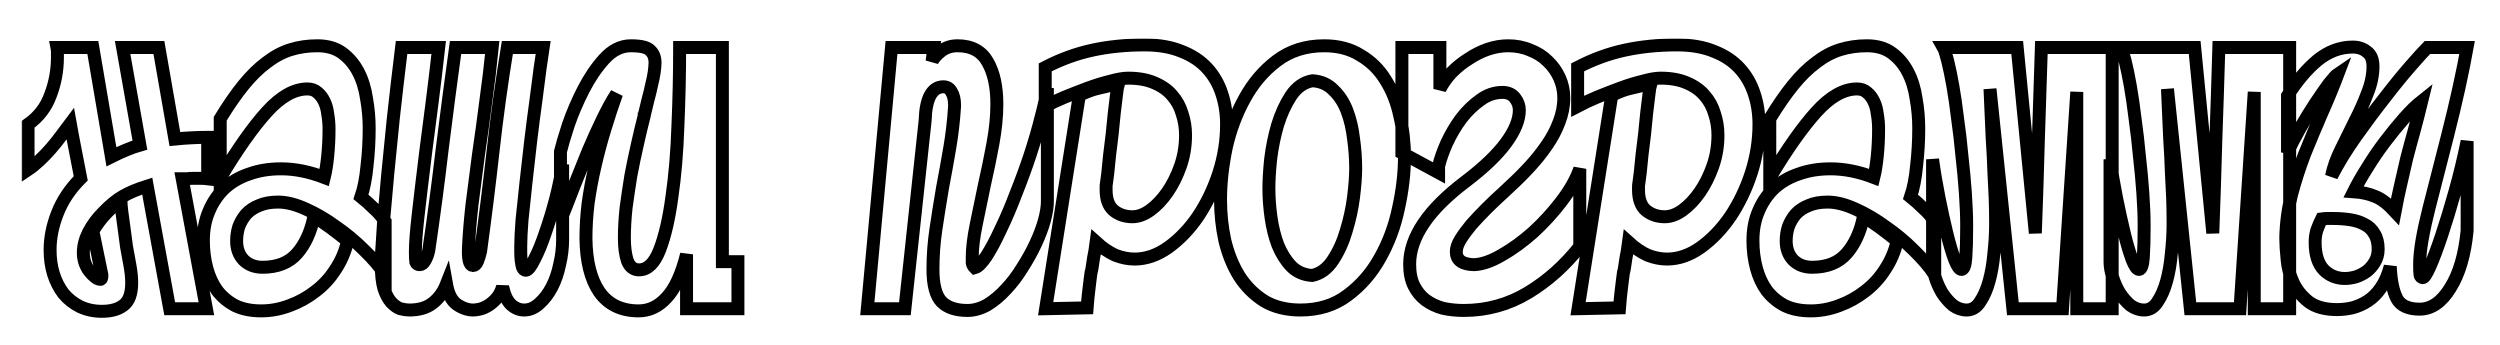 <?xml version="1.0" encoding="UTF-8"?> <svg xmlns="http://www.w3.org/2000/svg" width="1158" height="160" viewBox="0 0 1158 160" fill="none"> <mask id="path-1-outside-1_341_14" maskUnits="userSpaceOnUse" x="10" y="17.8" width="1137" height="130" fill="black"> <rect fill="white" x="10" y="17.8" width="1137" height="130"></rect> <path d="M45 129C45.533 129.266 46.067 129.4 46.6 129.4C47 129.4 47.2 128.733 47.2 127.4L43 107C45.133 103.533 47.267 100.733 49.4 98.6C51.533 96.333 53.733 94.4 56 92.8C56 93.867 56.133 95.533 56.4 97.8C56.667 99.933 57 102.4 57.4 105.2C57.8 108 58.2 111 58.6 114.2C59.133 117.266 59.667 120.2 60.2 123C60.467 124.466 60.667 125.866 60.8 127.2C60.933 128.533 61 129.8 61 131C61 136.066 59.733 139.533 57.2 141.4C54.8 143.266 51.467 144.2 47.2 144.2C43.467 144.2 40.067 143.466 37 142C34.067 140.533 31.533 138.533 29.4 136C27.4 133.333 25.867 130.333 24.8 127C23.733 123.533 23.2 119.8 23.2 115.8C23.2 110.2 24.333 104.533 26.6 98.8C28.867 92.933 32.467 87.533 37.4 82.6L34.6 68.2C34.2 66.333 33.867 64.6 33.6 63C33.333 61.267 33 59.333 32.6 57.2C31.4 58.8 30 60.666 28.4 62.8C26.933 64.8 25.333 66.8 23.6 68.8C21.867 70.8 20.067 72.666 18.2 74.4C16.333 76.133 14.6 77.533 13 78.6V57.6C17.933 54.133 21.4 49.6 23.4 44C25.533 38.4 26.6 32.6 26.6 26.6C26.6 25.8 26.6 25 26.6 24.2C26.6 23.4 26.533 22.666 26.4 22H43L51.6 72.6C54 71.4 56.333 70.333 58.6 69.4C60.867 68.466 62.933 67.733 64.8 67.2L56.8 22H73.6L81 64.4C83.667 64.133 86.4 63.933 89.2 63.8C92 63.666 94.333 63.6 96.2 63.6V82.8C95.133 82.666 94 82.6 92.8 82.6C91.6 82.6 90.533 82.6 89.6 82.6C88.4 82.6 87.4 82.666 86.6 82.8C85.8 82.8 85.067 82.8 84.4 82.8L95.6 143H78.6L68.2 86.2C63.533 87.666 59.733 89.266 56.8 91C54 92.6 51 95.067 47.8 98.4C45 101.2 42.733 104.266 41 107.6C39.4 110.8 38.6 113.933 38.6 117C38.6 118.066 38.667 118.933 38.8 119.6C39.067 121.333 39.733 123.066 40.8 124.8C42 126.533 43.4 127.933 45 129ZM121.003 144C116.336 144 112.336 143.2 109.003 141.6C105.67 139.866 102.87 137.533 100.603 134.6C98.47 131.666 96.87 128.2 95.803 124.2C94.737 120.2 94.203 115.933 94.203 111.4C94.203 106.333 95.07 101.8 96.803 97.8C98.537 93.666 100.936 90.133 104.003 87.2C107.203 84.266 111.003 82.067 115.403 80.6C119.803 79 124.736 78.2 130.203 78.2C136.603 78.2 143.27 79.533 150.203 82.2C150.87 79.533 151.403 76.2 151.803 72.2C152.203 68.2 152.403 64.067 152.403 59.8C152.403 57.4 152.203 55.066 151.803 52.8C151.536 50.533 151.003 48.6 150.203 47C149.403 45.267 148.336 43.867 147.003 42.8C145.803 41.733 144.27 41.2 142.403 41.2C136.27 41.2 130.003 44.733 123.603 51.8C117.203 58.867 110.003 69.067 102.003 82.4V55C105.736 48.867 109.336 43.666 112.803 39.4C116.27 35.133 119.803 31.666 123.403 29C127.003 26.2 130.736 24.2 134.603 23C138.47 21.8 142.603 21.2 147.003 21.2C151.67 21.2 155.536 22.333 158.603 24.6C161.67 26.866 164.136 29.8 166.003 33.4C167.87 37 169.136 41.133 169.803 45.8C170.603 50.333 171.003 54.867 171.003 59.4C171.003 65.266 170.67 71.067 170.003 76.8C169.47 82.533 168.536 87.333 167.203 91.2C169.203 92.8 171.136 94.533 173.003 96.4C175.003 98.133 176.803 100.2 178.403 102.6V127.2C175.87 123.466 172.603 119.666 168.603 115.8C164.603 111.8 160.27 108.2 155.603 105C151.07 101.666 146.403 98.933 141.603 96.8C136.936 94.666 132.67 93.6 128.803 93.6C125.336 93.6 122.403 94.133 120.003 95.2C117.603 96.133 115.603 97.466 114.003 99.2C112.536 100.933 111.403 102.866 110.603 105C109.936 107.133 109.603 109.333 109.603 111.6C109.603 115.2 110.67 118.133 112.803 120.4C115.07 122.666 118.003 123.8 121.603 123.8C128.536 123.8 133.87 121.666 137.603 117.4C141.336 113.133 143.936 107.466 145.403 100.4C147.936 101.866 150.47 103.533 153.003 105.4C155.536 107.266 158.203 109.333 161.003 111.6C159.936 116.4 158.07 120.8 155.403 124.8C152.87 128.8 149.736 132.2 146.003 135C142.403 137.8 138.403 140 134.003 141.6C129.736 143.2 125.403 144 121.003 144ZM228.006 22C227.206 30.133 226.206 38.467 225.006 47C223.94 55.4 222.806 63.666 221.606 71.8C220.54 79.933 219.54 87.666 218.606 95C217.806 102.2 217.273 108.666 217.006 114.4C216.74 120 217.406 122.866 219.006 123C219.94 123 220.673 122.333 221.206 121C221.74 119.666 222.206 118.133 222.606 116.4C224.74 100.8 226.673 85.266 228.406 69.8C230.14 54.2 232.34 38.267 235.006 22H251.606C251.34 23.866 250.873 27 250.206 31.4C249.673 35.8 249.006 40.933 248.206 46.8C247.406 52.533 246.606 58.733 245.806 65.4C245.006 72.067 244.273 78.533 243.606 84.8C242.94 90.933 242.34 96.6 241.806 101.8C241.406 107 241.206 111.066 241.206 114C241.206 114.666 241.206 115.666 241.206 117C241.206 118.2 241.273 119.4 241.406 120.6C241.54 121.8 241.74 122.866 242.006 123.8C242.406 124.733 242.94 125.2 243.606 125.2C244.673 125.066 246.006 123.333 247.606 120C249.34 116.666 251.006 112.6 252.606 107.8C254.34 102.866 255.94 97.6 257.406 92C258.873 86.266 259.94 81 260.606 76.2V111C260.606 114.866 260.14 118.733 259.206 122.6C258.406 126.466 257.206 129.933 255.606 133C254.006 136.066 252.073 138.6 249.806 140.6C247.673 142.6 245.34 143.6 242.806 143.6C240.54 143.6 238.473 142.733 236.606 141C234.873 139.266 233.606 136.533 232.806 132.8C232.14 135.066 231.14 136.933 229.806 138.4C228.606 139.733 227.34 140.8 226.006 141.6C224.673 142.4 223.406 142.933 222.206 143.2C221.006 143.466 220.006 143.6 219.206 143.6C216.673 143.6 214.14 142.733 211.606 141C209.206 139.266 207.606 136.133 206.806 131.6C205.34 135.333 203.206 138.266 200.406 140.4C197.74 142.533 194.14 143.6 189.606 143.6C188.406 143.6 187.006 143.4 185.406 143C183.94 142.466 182.54 141.466 181.206 140C179.873 138.533 178.74 136.4 177.806 133.6C177.006 130.8 176.606 127.066 176.606 122.4C176.606 121.466 176.606 120.466 176.606 119.4C176.606 118.2 176.673 117.133 176.806 116.2C177.073 111.8 177.406 106.666 177.806 100.8C178.34 94.933 178.94 88.2 179.606 80.6C180.406 72.867 181.273 64.2 182.206 54.6C183.273 44.867 184.54 34 186.006 22H203.206C202.14 31.466 201.073 40.333 200.006 48.6C198.94 56.733 198.006 63.933 197.206 70.2C195.606 83.133 194.406 93.2 193.606 100.4C192.806 107.6 192.406 112.933 192.406 116.4C192.406 118.933 192.473 120.6 192.606 121.4C192.873 122.2 193.473 122.6 194.406 122.6C195.34 122.6 196.14 122 196.806 120.8C197.606 119.466 198.206 117.866 198.606 116C200.873 100.666 202.94 85.067 204.806 69.2C206.806 53.2 208.873 37.467 211.006 22H228.006ZM318.009 143V117.8C315.743 127 312.676 133.666 308.809 137.8C305.076 141.933 300.743 144 295.809 144C287.809 144 281.743 141.066 277.609 135.2C273.609 129.333 271.543 121.066 271.409 110.4C271.409 105.2 271.743 99.8 272.409 94.2C273.209 88.466 274.276 82.733 275.609 77C276.943 71.133 278.476 65.4 280.209 59.8C281.943 54.066 283.743 48.6 285.609 43.4C283.609 46.467 281.476 50.333 279.209 55C276.943 59.666 274.676 64.666 272.409 70C270.276 75.333 268.076 80.8 265.809 86.4C263.676 92 261.609 97.266 259.609 102.2V70.2C260.276 67.4 261.476 63.333 263.209 58C265.076 52.533 267.409 47.066 270.209 41.6C273.009 36.133 276.209 31.4 279.809 27.4C283.543 23.267 287.676 21.2 292.209 21.2C296.876 21.2 299.876 21.933 301.209 23.4C302.676 24.733 303.409 26.6 303.409 29C303.409 30.2 303.276 31.733 303.009 33.6C302.743 35.333 302.343 37.267 301.809 39.4C301.409 41.4 300.876 43.6 300.209 46C299.676 48.267 299.143 50.467 298.609 52.6C298.609 52.867 298.543 53.066 298.409 53.2C298.409 53.2 298.409 53.333 298.409 53.6C297.343 57.733 296.276 62.2 295.209 67C294.143 71.666 293.143 76.466 292.209 81.4C291.409 86.333 290.676 91.266 290.009 96.2C289.476 101.133 289.209 105.8 289.209 110.2C289.209 114.466 289.676 118 290.609 120.8C291.676 123.6 293.476 125 296.009 125C300.009 125 303.209 121.866 305.609 115.6C308.009 109.333 309.876 101.266 311.209 91.4C312.676 81.4 313.609 70.333 314.009 58.2C314.543 45.933 314.809 33.867 314.809 22H334.609V121.2H341.809V143H318.009ZM450.345 119.2C450.345 120 450.345 120.866 450.345 121.8C450.479 122.6 450.879 123.333 451.545 124C453.012 123.6 454.812 121.8 456.945 118.6C459.079 115.266 461.279 111.133 463.545 106.2C465.945 101.266 468.279 95.8 470.545 89.8C472.945 83.8 475.145 77.8 477.145 71.8C479.145 65.666 480.812 59.933 482.145 54.6C483.612 49.133 484.612 44.533 485.145 40.8V93.4C485.145 95.8 484.679 98.733 483.745 102.2C482.812 105.533 481.479 109.066 479.745 112.8C478.012 116.533 475.945 120.266 473.545 124C471.279 127.733 468.745 131.066 465.945 134C463.279 136.933 460.412 139.333 457.345 141.2C454.279 142.933 451.212 143.8 448.145 143.8C442.812 143.8 438.812 142.466 436.145 139.8C433.479 137 432.145 132 432.145 124.8C432.145 118.4 432.612 112.133 433.545 106C434.479 99.733 435.479 93.466 436.545 87.2C437.745 80.933 438.879 74.666 439.945 68.4C441.012 62.133 441.745 55.8 442.145 49.4V48.6C442.145 46.066 441.679 44.066 440.745 42.6C439.945 41 438.679 40.2 436.945 40.2C434.279 40.2 432.212 41.6 430.745 44.4C429.412 47.066 428.679 50.8 428.545 55.6L419.145 143H401.745L412.945 22H432.545L431.745 28.4C432.412 26.933 433.745 25.4 435.745 23.8C437.879 22.067 440.479 21.2 443.545 21.2C450.079 21.2 454.745 23.733 457.545 28.8C460.345 33.733 461.745 40.2 461.745 48.2C461.745 53.8 461.145 59.867 459.945 66.4C458.745 72.933 457.412 79.4 455.945 85.8C454.612 92.2 453.345 98.333 452.145 104.2C450.945 110.066 450.345 115.066 450.345 119.2ZM484.348 143L499.948 44.2C503.015 42.6 506.082 41.467 509.148 40.8C512.215 40 515.148 39.4 517.948 39C517.682 39.933 517.415 41.6 517.148 44C516.882 46.4 516.548 49.133 516.148 52.2C515.882 55.267 515.548 58.6 515.148 62.2C514.748 65.666 514.348 68.933 513.948 72C513.682 75.067 513.415 77.733 513.148 80C512.882 82.266 512.682 83.8 512.548 84.6C512.415 85.266 512.348 85.867 512.348 86.4C512.348 86.933 512.348 87.466 512.348 88C512.348 92.266 513.482 95.4 515.748 97.4C518.148 99.4 521.082 100.4 524.548 100.4C527.215 100.4 529.948 99.4 532.748 97.4C535.682 95.266 538.348 92.466 540.748 89C543.148 85.533 545.148 81.533 546.748 77C548.348 72.466 549.148 67.666 549.148 62.6C549.148 59.133 548.615 55.8 547.548 52.6C546.615 49.4 545.082 46.6 542.948 44.2C540.948 41.8 538.215 39.867 534.748 38.4C531.415 36.933 527.348 36.2 522.548 36.2C520.415 36.2 517.682 36.666 514.348 37.6C511.015 38.4 507.548 39.467 503.948 40.8C500.348 42.133 496.748 43.533 493.148 45C489.682 46.467 486.682 47.867 484.148 49.2V31.2C491.348 27.466 498.682 24.8 506.148 23.2C513.615 21.6 521.615 20.8 530.148 20.8C536.815 20.8 542.548 21.8 547.348 23.8C552.148 25.666 556.082 28.267 559.148 31.6C562.215 34.933 564.482 38.867 565.948 43.4C567.415 47.8 568.148 52.533 568.148 57.6C568.148 65.2 566.948 72.733 564.548 80.2C562.148 87.533 558.948 94.2 554.948 100.2C550.948 106.066 546.348 110.866 541.148 114.6C536.082 118.2 530.882 120 525.548 120C522.615 120 519.615 119.4 516.548 118.2C513.615 116.866 510.682 114.866 507.748 112.2C507.348 115.266 506.948 117.666 506.548 119.4C506.282 121 506.082 122.333 505.948 123.4C505.815 124.466 505.615 125.466 505.348 126.4C505.215 127.2 505.082 128.2 504.948 129.4C504.815 130.6 504.615 132.266 504.348 134.4C504.082 136.4 503.815 139.133 503.548 142.6L484.348 143ZM613.352 21.2C619.885 21.2 625.485 22.666 630.152 25.6C634.952 28.4 638.818 32.2 641.752 37C644.818 41.8 647.018 47.333 648.352 53.6C649.818 59.733 650.552 66.067 650.552 72.6C650.552 80.2 649.618 88.2 647.752 96.6C646.018 104.866 643.152 112.533 639.152 119.6C635.285 126.533 630.285 132.266 624.152 136.8C618.152 141.333 610.885 143.6 602.352 143.6C595.818 143.6 590.218 142.2 585.552 139.4C580.885 136.466 577.018 132.6 573.952 127.8C571.018 123 568.818 117.533 567.352 111.4C566.018 105.266 565.352 99 565.352 92.6C565.352 85 566.218 77 567.952 68.6C569.818 60.2 572.685 52.533 576.552 45.6C580.418 38.533 585.352 32.733 591.352 28.2C597.485 23.533 604.818 21.2 613.352 21.2ZM627.952 78C627.952 73.466 627.618 68.867 626.952 64.2C626.418 59.533 625.418 55.267 623.952 51.4C622.485 47.533 620.418 44.333 617.752 41.8C615.218 39.133 611.952 37.666 607.952 37.4C603.952 38.066 600.618 40.4 597.952 44.4C595.418 48.267 593.352 52.8 591.752 58C590.285 63.066 589.218 68.333 588.552 73.8C588.018 79.133 587.752 83.6 587.752 87.2C587.752 91.6 588.085 96.133 588.752 100.8C589.418 105.466 590.485 109.733 591.952 113.6C593.552 117.466 595.618 120.733 598.152 123.4C600.685 125.933 603.885 127.333 607.752 127.6C611.618 126.8 614.818 124.466 617.352 120.6C620.018 116.6 622.085 112.066 623.552 107C625.152 101.8 626.285 96.6 626.952 91.4C627.618 86.067 627.952 81.6 627.952 78ZM703.755 51C703.755 49 703.088 47.133 701.755 45.4C700.421 43.666 698.488 42.8 695.955 42.8C692.221 42.8 688.755 44 685.555 46.4C682.355 48.666 679.421 51.533 676.755 55C674.221 58.467 672.021 62.2 670.155 66.2C668.421 70.067 667.155 73.666 666.355 77V80L649.355 70.8V22H666.955V41.2C668.421 38.4 670.288 35.8 672.555 33.4C674.955 31 677.555 28.933 680.355 27.2C683.155 25.333 686.088 23.866 689.155 22.8C692.355 21.733 695.488 21.2 698.555 21.2C702.288 21.2 705.688 21.866 708.755 23.2C711.955 24.4 714.688 26.133 716.955 28.4C719.221 30.533 721.021 33.066 722.355 36C723.688 38.933 724.355 42.066 724.355 45.4C724.355 49.133 723.621 52.867 722.155 56.6C720.821 60.2 718.955 63.733 716.555 67.2C714.288 70.533 711.688 73.8 708.755 77C705.821 80.2 702.755 83.266 699.555 86.2L696.155 89.4C693.621 91.666 691.088 94.067 688.555 96.6C686.021 99.133 683.688 101.6 681.555 104C679.555 106.4 677.888 108.666 676.555 110.8C675.221 112.933 674.555 114.866 674.555 116.6C674.555 120.466 677.288 122.466 682.755 122.6C686.488 122.466 690.755 121 695.555 118.2C700.488 115.4 705.355 111.866 710.155 107.6C714.955 103.2 719.288 98.466 723.155 93.4C727.155 88.2 730.021 83.133 731.755 78.2V114.2C724.821 123 716.821 130.133 707.755 135.6C698.688 141.066 688.755 143.8 677.955 143.8C674.621 143.8 671.421 143.466 668.355 142.8C665.421 142 662.755 140.733 660.355 139C658.088 137.266 656.288 135.066 654.955 132.4C653.621 129.733 652.955 126.4 652.955 122.4C652.955 109.866 661.621 97.067 678.955 84C687.355 77.6 693.555 71.666 697.555 66.2C701.688 60.6 703.755 55.533 703.755 51ZM730.958 143L746.558 44.2C749.624 42.6 752.691 41.467 755.758 40.8C758.824 40 761.758 39.4 764.558 39C764.291 39.933 764.024 41.6 763.758 44C763.491 46.4 763.158 49.133 762.758 52.2C762.491 55.267 762.158 58.6 761.758 62.2C761.358 65.666 760.958 68.933 760.558 72C760.291 75.067 760.024 77.733 759.758 80C759.491 82.266 759.291 83.8 759.158 84.6C759.025 85.266 758.958 85.867 758.958 86.4C758.958 86.933 758.958 87.466 758.958 88C758.958 92.266 760.091 95.4 762.358 97.4C764.758 99.4 767.691 100.4 771.158 100.4C773.825 100.4 776.558 99.4 779.358 97.4C782.291 95.266 784.958 92.466 787.358 89C789.758 85.533 791.758 81.533 793.358 77C794.958 72.466 795.758 67.666 795.758 62.6C795.758 59.133 795.225 55.8 794.158 52.6C793.225 49.4 791.691 46.6 789.558 44.2C787.558 41.8 784.824 39.867 781.358 38.4C778.024 36.933 773.958 36.2 769.158 36.2C767.025 36.2 764.291 36.666 760.958 37.6C757.624 38.4 754.158 39.467 750.558 40.8C746.958 42.133 743.358 43.533 739.758 45C736.291 46.467 733.291 47.867 730.758 49.2V31.2C737.958 27.466 745.291 24.8 752.758 23.2C760.224 21.6 768.224 20.8 776.758 20.8C783.424 20.8 789.158 21.8 793.958 23.8C798.758 25.666 802.691 28.267 805.758 31.6C808.824 34.933 811.091 38.867 812.558 43.4C814.024 47.8 814.758 52.533 814.758 57.6C814.758 65.2 813.558 72.733 811.158 80.2C808.758 87.533 805.558 94.2 801.558 100.2C797.558 106.066 792.958 110.866 787.758 114.6C782.691 118.2 777.491 120 772.158 120C769.225 120 766.225 119.4 763.158 118.2C760.225 116.866 757.291 114.866 754.358 112.2C753.958 115.266 753.558 117.666 753.158 119.4C752.891 121 752.691 122.333 752.558 123.4C752.424 124.466 752.224 125.466 751.958 126.4C751.824 127.2 751.691 128.2 751.558 129.4C751.424 130.6 751.224 132.266 750.958 134.4C750.691 136.4 750.425 139.133 750.158 142.6L730.958 143ZM838.761 144C834.094 144 830.094 143.2 826.761 141.6C823.428 139.866 820.628 137.533 818.361 134.6C816.228 131.666 814.628 128.2 813.561 124.2C812.494 120.2 811.961 115.933 811.961 111.4C811.961 106.333 812.828 101.8 814.561 97.8C816.294 93.666 818.694 90.133 821.761 87.2C824.961 84.266 828.761 82.067 833.161 80.6C837.561 79 842.494 78.2 847.961 78.2C854.361 78.2 861.028 79.533 867.961 82.2C868.628 79.533 869.161 76.2 869.561 72.2C869.961 68.2 870.161 64.067 870.161 59.8C870.161 57.4 869.961 55.066 869.561 52.8C869.294 50.533 868.761 48.6 867.961 47C867.161 45.267 866.094 43.867 864.761 42.8C863.561 41.733 862.028 41.2 860.161 41.2C854.028 41.2 847.761 44.733 841.361 51.8C834.961 58.867 827.761 69.067 819.761 82.4V55C823.494 48.867 827.094 43.666 830.561 39.4C834.028 35.133 837.561 31.666 841.161 29C844.761 26.2 848.494 24.2 852.361 23C856.228 21.8 860.361 21.2 864.761 21.2C869.428 21.2 873.294 22.333 876.361 24.6C879.428 26.866 881.894 29.8 883.761 33.4C885.628 37 886.894 41.133 887.561 45.8C888.361 50.333 888.761 54.867 888.761 59.4C888.761 65.266 888.428 71.067 887.761 76.8C887.228 82.533 886.294 87.333 884.961 91.2C886.961 92.8 888.894 94.533 890.761 96.4C892.761 98.133 894.561 100.2 896.161 102.6V127.2C893.628 123.466 890.361 119.666 886.361 115.8C882.361 111.8 878.028 108.2 873.361 105C868.828 101.666 864.161 98.933 859.361 96.8C854.694 94.666 850.428 93.6 846.561 93.6C843.094 93.6 840.161 94.133 837.761 95.2C835.361 96.133 833.361 97.466 831.761 99.2C830.294 100.933 829.161 102.866 828.361 105C827.694 107.133 827.361 109.333 827.361 111.6C827.361 115.2 828.428 118.133 830.561 120.4C832.828 122.666 835.761 123.8 839.361 123.8C846.294 123.8 851.628 121.666 855.361 117.4C859.094 113.133 861.694 107.466 863.161 100.4C865.694 101.866 868.228 103.533 870.761 105.4C873.294 107.266 875.961 109.333 878.761 111.6C877.694 116.4 875.828 120.8 873.161 124.8C870.628 128.8 867.494 132.2 863.761 135C860.161 137.8 856.161 140 851.761 141.6C847.494 143.2 843.161 144 838.761 144ZM961.964 143V42.6L955.364 143H932.364L921.764 41.2C922.164 50.267 922.497 57.8 922.764 63.8C923.164 69.8 923.431 75.067 923.564 79.6C923.831 84.133 924.031 88.2 924.164 91.8C924.297 95.4 924.364 99.333 924.364 103.6C924.364 108 924.097 112.6 923.564 117.4C923.164 122.066 922.431 126.333 921.364 130.2C920.297 134.066 918.897 137.266 917.164 139.8C915.564 142.333 913.497 143.6 910.964 143.6C908.697 143.6 906.564 142.866 904.564 141.4C902.697 139.8 901.031 137.866 899.564 135.6C898.231 133.333 897.164 130.933 896.364 128.4C895.564 125.733 895.164 123.4 895.164 121.4V73.8C895.964 79.666 896.964 85.6 898.164 91.6C899.364 97.6 900.564 103.066 901.764 108C902.964 112.933 904.164 117 905.364 120.2C906.564 123.266 907.631 124.8 908.564 124.8C909.631 124.8 910.297 123 910.564 119.4C910.831 115.666 910.964 110.8 910.964 104.8C910.964 100.133 910.764 95 910.364 89.4C909.964 83.666 909.431 77.933 908.764 72.2C908.231 66.333 907.564 60.6 906.764 55C906.097 49.4 905.364 44.333 904.564 39.8C903.764 35.267 902.964 31.4 902.164 28.2C901.364 25 900.697 22.933 900.164 22H934.364L942.764 108C943.297 94.133 943.764 79.8 944.164 65C944.697 50.066 945.164 35.733 945.564 22H978.364V143H961.964ZM1044.17 143V42.6L1037.57 143H1014.57L1003.97 41.2C1004.37 50.267 1004.7 57.8 1004.97 63.8C1005.37 69.8 1005.63 75.067 1005.77 79.6C1006.03 84.133 1006.23 88.2 1006.37 91.8C1006.5 95.4 1006.57 99.333 1006.57 103.6C1006.57 108 1006.3 112.6 1005.77 117.4C1005.37 122.066 1004.63 126.333 1003.57 130.2C1002.5 134.066 1001.1 137.266 999.367 139.8C997.767 142.333 995.701 143.6 993.167 143.6C990.901 143.6 988.767 142.866 986.767 141.4C984.901 139.8 983.234 137.866 981.767 135.6C980.434 133.333 979.367 130.933 978.567 128.4C977.767 125.733 977.367 123.4 977.367 121.4V73.8C978.167 79.666 979.167 85.6 980.367 91.6C981.567 97.6 982.767 103.066 983.967 108C985.167 112.933 986.367 117 987.567 120.2C988.767 123.266 989.834 124.8 990.767 124.8C991.834 124.8 992.501 123 992.767 119.4C993.034 115.666 993.167 110.8 993.167 104.8C993.167 100.133 992.967 95 992.567 89.4C992.167 83.666 991.634 77.933 990.967 72.2C990.434 66.333 989.767 60.6 988.967 55C988.3 49.4 987.567 44.333 986.767 39.8C985.967 35.267 985.167 31.4 984.367 28.2C983.567 25 982.901 22.933 982.367 22H1016.57L1024.97 108C1025.5 94.133 1025.97 79.8 1026.37 65C1026.9 50.066 1027.37 35.733 1027.77 22H1060.57V143H1044.17ZM1142.77 106.8C1141.7 118 1139.1 126.866 1134.97 133.4C1130.97 139.933 1126.24 143.2 1120.77 143.2C1115.44 143.2 1111.9 141.533 1110.17 138.2C1108.44 134.733 1107.44 129.8 1107.17 123.4C1106.1 127.4 1104.64 130.733 1102.77 133.4C1101.04 135.933 1099.04 137.933 1096.77 139.4C1094.5 140.866 1092.1 141.933 1089.57 142.6C1087.17 143.133 1084.84 143.4 1082.57 143.4C1076.97 143.4 1072.57 142.2 1069.37 139.8C1066.17 137.266 1063.77 134.266 1062.17 130.8C1060.57 127.333 1059.64 123.733 1059.37 120C1058.97 116.133 1058.77 112.866 1058.77 110.2C1058.9 103.533 1059.77 96.933 1061.37 90.4C1063.1 83.867 1065.17 77.466 1067.57 71.2C1070.1 64.933 1072.7 58.733 1075.37 52.6C1078.17 46.333 1080.7 40.2 1082.97 34.2C1082.17 34.733 1080.77 36.267 1078.77 38.8C1076.9 41.333 1074.77 44.4 1072.37 48C1070.1 51.467 1067.77 55.267 1065.37 59.4C1063.1 63.4 1061.17 67.133 1059.57 70.6V44.4C1063.84 37.6 1068.44 32.133 1073.37 28C1078.44 23.866 1083.9 21.8 1089.77 21.8C1092.44 21.8 1094.64 22.533 1096.37 24C1098.24 25.333 1099.17 27.6 1099.17 30.8C1099.17 34.8 1098.3 38.933 1096.57 43.2C1094.97 47.467 1093.04 51.8 1090.77 56.2C1088.64 60.6 1086.5 64.933 1084.37 69.2C1082.24 73.466 1080.77 77.6 1079.97 81.6C1082.9 75.867 1086.57 69.867 1090.97 63.6C1095.5 57.2 1099.97 51.2 1104.37 45.6C1108.77 39.867 1112.84 34.867 1116.57 30.6C1120.3 26.333 1122.9 23.466 1124.37 22H1142.77C1141.84 27.2 1140.57 33.467 1138.97 40.8C1137.37 48 1135.64 55.267 1133.77 62.6C1132.3 68.333 1130.84 74.067 1129.37 79.8C1127.9 85.533 1126.5 91 1125.17 96.2C1123.84 101.4 1122.77 106.266 1121.97 110.8C1121.17 115.333 1120.77 119.266 1120.77 122.6C1120.77 125 1120.84 126.6 1120.97 127.4C1121.1 128.066 1121.5 128.466 1122.17 128.6C1122.84 128.733 1123.97 127 1125.57 123.4C1127.17 119.8 1128.97 115 1130.97 109C1132.97 103 1135.04 96.2 1137.17 88.6C1139.3 81 1141.17 73.266 1142.77 65.4V106.8ZM1072.37 112.2C1072.37 117.933 1073.7 122.2 1076.37 125C1079.04 127.666 1082.3 129 1086.17 129C1087.77 129 1089.5 128.733 1091.37 128.2C1093.24 127.533 1094.9 126.666 1096.37 125.6C1097.84 124.4 1099.04 123 1099.97 121.4C1101.04 119.666 1101.57 117.666 1101.57 115.4C1101.57 112.466 1100.97 110.066 1099.77 108.2C1098.7 106.333 1097.24 104.933 1095.37 104C1093.5 102.933 1091.3 102.2 1088.77 101.8C1086.24 101.4 1083.5 101.2 1080.57 101.2C1079.77 101.2 1078.9 101.2 1077.97 101.2C1077.17 101.2 1076.3 101.266 1075.37 101.4C1074.57 103 1073.84 104.733 1073.17 106.6C1072.64 108.333 1072.37 110.2 1072.37 112.2ZM1090.17 88.8C1094.04 89.067 1097.37 89.8 1100.17 91C1102.97 92.067 1106.04 94.4 1109.37 98C1110.17 93.733 1111.04 89.6 1111.97 85.6C1112.9 81.466 1113.84 77.4 1114.77 73.4C1115.84 69.266 1116.97 65.067 1118.17 60.8C1119.37 56.4 1120.57 51.733 1121.77 46.8C1119.24 48.8 1116.5 51.467 1113.57 54.8C1110.64 58.133 1107.7 61.733 1104.77 65.6C1101.84 69.466 1099.1 73.466 1096.57 77.6C1094.04 81.6 1091.9 85.333 1090.17 88.8Z"></path> </mask> <path d="M45 129C45.533 129.266 46.067 129.4 46.6 129.4C47 129.4 47.2 128.733 47.2 127.4L43 107C45.133 103.533 47.267 100.733 49.4 98.6C51.533 96.333 53.733 94.4 56 92.8C56 93.867 56.133 95.533 56.4 97.8C56.667 99.933 57 102.4 57.4 105.2C57.8 108 58.2 111 58.6 114.2C59.133 117.266 59.667 120.2 60.2 123C60.467 124.466 60.667 125.866 60.8 127.2C60.933 128.533 61 129.8 61 131C61 136.066 59.733 139.533 57.2 141.4C54.8 143.266 51.467 144.2 47.2 144.2C43.467 144.2 40.067 143.466 37 142C34.067 140.533 31.533 138.533 29.4 136C27.4 133.333 25.867 130.333 24.8 127C23.733 123.533 23.2 119.8 23.2 115.8C23.2 110.2 24.333 104.533 26.6 98.8C28.867 92.933 32.467 87.533 37.4 82.6L34.6 68.2C34.2 66.333 33.867 64.6 33.6 63C33.333 61.267 33 59.333 32.6 57.2C31.4 58.8 30 60.666 28.4 62.8C26.933 64.8 25.333 66.8 23.6 68.8C21.867 70.8 20.067 72.666 18.2 74.4C16.333 76.133 14.6 77.533 13 78.6V57.6C17.933 54.133 21.4 49.6 23.4 44C25.533 38.4 26.6 32.6 26.6 26.6C26.6 25.8 26.6 25 26.6 24.2C26.6 23.4 26.533 22.666 26.4 22H43L51.6 72.6C54 71.4 56.333 70.333 58.6 69.4C60.867 68.466 62.933 67.733 64.8 67.2L56.8 22H73.6L81 64.4C83.667 64.133 86.4 63.933 89.2 63.8C92 63.666 94.333 63.6 96.2 63.6V82.8C95.133 82.666 94 82.6 92.8 82.6C91.6 82.6 90.533 82.6 89.6 82.6C88.4 82.6 87.4 82.666 86.6 82.8C85.8 82.8 85.067 82.8 84.4 82.8L95.6 143H78.6L68.2 86.2C63.533 87.666 59.733 89.266 56.8 91C54 92.6 51 95.067 47.8 98.4C45 101.2 42.733 104.266 41 107.6C39.4 110.8 38.6 113.933 38.6 117C38.6 118.066 38.667 118.933 38.8 119.6C39.067 121.333 39.733 123.066 40.8 124.8C42 126.533 43.4 127.933 45 129ZM121.003 144C116.336 144 112.336 143.2 109.003 141.6C105.67 139.866 102.87 137.533 100.603 134.6C98.47 131.666 96.87 128.2 95.803 124.2C94.737 120.2 94.203 115.933 94.203 111.4C94.203 106.333 95.07 101.8 96.803 97.8C98.537 93.666 100.936 90.133 104.003 87.2C107.203 84.266 111.003 82.067 115.403 80.6C119.803 79 124.736 78.2 130.203 78.2C136.603 78.2 143.27 79.533 150.203 82.2C150.87 79.533 151.403 76.2 151.803 72.2C152.203 68.2 152.403 64.067 152.403 59.8C152.403 57.4 152.203 55.066 151.803 52.8C151.536 50.533 151.003 48.6 150.203 47C149.403 45.267 148.336 43.867 147.003 42.8C145.803 41.733 144.27 41.2 142.403 41.2C136.27 41.2 130.003 44.733 123.603 51.8C117.203 58.867 110.003 69.067 102.003 82.4V55C105.736 48.867 109.336 43.666 112.803 39.4C116.27 35.133 119.803 31.666 123.403 29C127.003 26.2 130.736 24.2 134.603 23C138.47 21.8 142.603 21.2 147.003 21.2C151.67 21.2 155.536 22.333 158.603 24.6C161.67 26.866 164.136 29.8 166.003 33.4C167.87 37 169.136 41.133 169.803 45.8C170.603 50.333 171.003 54.867 171.003 59.4C171.003 65.266 170.67 71.067 170.003 76.8C169.47 82.533 168.536 87.333 167.203 91.2C169.203 92.8 171.136 94.533 173.003 96.4C175.003 98.133 176.803 100.2 178.403 102.6V127.2C175.87 123.466 172.603 119.666 168.603 115.8C164.603 111.8 160.27 108.2 155.603 105C151.07 101.666 146.403 98.933 141.603 96.8C136.936 94.666 132.67 93.6 128.803 93.6C125.336 93.6 122.403 94.133 120.003 95.2C117.603 96.133 115.603 97.466 114.003 99.2C112.536 100.933 111.403 102.866 110.603 105C109.936 107.133 109.603 109.333 109.603 111.6C109.603 115.2 110.67 118.133 112.803 120.4C115.07 122.666 118.003 123.8 121.603 123.8C128.536 123.8 133.87 121.666 137.603 117.4C141.336 113.133 143.936 107.466 145.403 100.4C147.936 101.866 150.47 103.533 153.003 105.4C155.536 107.266 158.203 109.333 161.003 111.6C159.936 116.4 158.07 120.8 155.403 124.8C152.87 128.8 149.736 132.2 146.003 135C142.403 137.8 138.403 140 134.003 141.6C129.736 143.2 125.403 144 121.003 144ZM228.006 22C227.206 30.133 226.206 38.467 225.006 47C223.94 55.4 222.806 63.666 221.606 71.8C220.54 79.933 219.54 87.666 218.606 95C217.806 102.2 217.273 108.666 217.006 114.4C216.74 120 217.406 122.866 219.006 123C219.94 123 220.673 122.333 221.206 121C221.74 119.666 222.206 118.133 222.606 116.4C224.74 100.8 226.673 85.266 228.406 69.8C230.14 54.2 232.34 38.267 235.006 22H251.606C251.34 23.866 250.873 27 250.206 31.4C249.673 35.8 249.006 40.933 248.206 46.8C247.406 52.533 246.606 58.733 245.806 65.4C245.006 72.067 244.273 78.533 243.606 84.8C242.94 90.933 242.34 96.6 241.806 101.8C241.406 107 241.206 111.066 241.206 114C241.206 114.666 241.206 115.666 241.206 117C241.206 118.2 241.273 119.4 241.406 120.6C241.54 121.8 241.74 122.866 242.006 123.8C242.406 124.733 242.94 125.2 243.606 125.2C244.673 125.066 246.006 123.333 247.606 120C249.34 116.666 251.006 112.6 252.606 107.8C254.34 102.866 255.94 97.6 257.406 92C258.873 86.266 259.94 81 260.606 76.2V111C260.606 114.866 260.14 118.733 259.206 122.6C258.406 126.466 257.206 129.933 255.606 133C254.006 136.066 252.073 138.6 249.806 140.6C247.673 142.6 245.34 143.6 242.806 143.6C240.54 143.6 238.473 142.733 236.606 141C234.873 139.266 233.606 136.533 232.806 132.8C232.14 135.066 231.14 136.933 229.806 138.4C228.606 139.733 227.34 140.8 226.006 141.6C224.673 142.4 223.406 142.933 222.206 143.2C221.006 143.466 220.006 143.6 219.206 143.6C216.673 143.6 214.14 142.733 211.606 141C209.206 139.266 207.606 136.133 206.806 131.6C205.34 135.333 203.206 138.266 200.406 140.4C197.74 142.533 194.14 143.6 189.606 143.6C188.406 143.6 187.006 143.4 185.406 143C183.94 142.466 182.54 141.466 181.206 140C179.873 138.533 178.74 136.4 177.806 133.6C177.006 130.8 176.606 127.066 176.606 122.4C176.606 121.466 176.606 120.466 176.606 119.4C176.606 118.2 176.673 117.133 176.806 116.2C177.073 111.8 177.406 106.666 177.806 100.8C178.34 94.933 178.94 88.2 179.606 80.6C180.406 72.867 181.273 64.2 182.206 54.6C183.273 44.867 184.54 34 186.006 22H203.206C202.14 31.466 201.073 40.333 200.006 48.6C198.94 56.733 198.006 63.933 197.206 70.2C195.606 83.133 194.406 93.2 193.606 100.4C192.806 107.6 192.406 112.933 192.406 116.4C192.406 118.933 192.473 120.6 192.606 121.4C192.873 122.2 193.473 122.6 194.406 122.6C195.34 122.6 196.14 122 196.806 120.8C197.606 119.466 198.206 117.866 198.606 116C200.873 100.666 202.94 85.067 204.806 69.2C206.806 53.2 208.873 37.467 211.006 22H228.006ZM318.009 143V117.8C315.743 127 312.676 133.666 308.809 137.8C305.076 141.933 300.743 144 295.809 144C287.809 144 281.743 141.066 277.609 135.2C273.609 129.333 271.543 121.066 271.409 110.4C271.409 105.2 271.743 99.8 272.409 94.2C273.209 88.466 274.276 82.733 275.609 77C276.943 71.133 278.476 65.4 280.209 59.8C281.943 54.066 283.743 48.6 285.609 43.4C283.609 46.467 281.476 50.333 279.209 55C276.943 59.666 274.676 64.666 272.409 70C270.276 75.333 268.076 80.8 265.809 86.4C263.676 92 261.609 97.266 259.609 102.2V70.2C260.276 67.4 261.476 63.333 263.209 58C265.076 52.533 267.409 47.066 270.209 41.6C273.009 36.133 276.209 31.4 279.809 27.4C283.543 23.267 287.676 21.2 292.209 21.2C296.876 21.2 299.876 21.933 301.209 23.4C302.676 24.733 303.409 26.6 303.409 29C303.409 30.2 303.276 31.733 303.009 33.6C302.743 35.333 302.343 37.267 301.809 39.4C301.409 41.4 300.876 43.6 300.209 46C299.676 48.267 299.143 50.467 298.609 52.6C298.609 52.867 298.543 53.066 298.409 53.2C298.409 53.2 298.409 53.333 298.409 53.6C297.343 57.733 296.276 62.2 295.209 67C294.143 71.666 293.143 76.466 292.209 81.4C291.409 86.333 290.676 91.266 290.009 96.2C289.476 101.133 289.209 105.8 289.209 110.2C289.209 114.466 289.676 118 290.609 120.8C291.676 123.6 293.476 125 296.009 125C300.009 125 303.209 121.866 305.609 115.6C308.009 109.333 309.876 101.266 311.209 91.4C312.676 81.4 313.609 70.333 314.009 58.2C314.543 45.933 314.809 33.867 314.809 22H334.609V121.2H341.809V143H318.009ZM450.345 119.2C450.345 120 450.345 120.866 450.345 121.8C450.479 122.6 450.879 123.333 451.545 124C453.012 123.6 454.812 121.8 456.945 118.6C459.079 115.266 461.279 111.133 463.545 106.2C465.945 101.266 468.279 95.8 470.545 89.8C472.945 83.8 475.145 77.8 477.145 71.8C479.145 65.666 480.812 59.933 482.145 54.6C483.612 49.133 484.612 44.533 485.145 40.8V93.4C485.145 95.8 484.679 98.733 483.745 102.2C482.812 105.533 481.479 109.066 479.745 112.8C478.012 116.533 475.945 120.266 473.545 124C471.279 127.733 468.745 131.066 465.945 134C463.279 136.933 460.412 139.333 457.345 141.2C454.279 142.933 451.212 143.8 448.145 143.8C442.812 143.8 438.812 142.466 436.145 139.8C433.479 137 432.145 132 432.145 124.8C432.145 118.4 432.612 112.133 433.545 106C434.479 99.733 435.479 93.466 436.545 87.2C437.745 80.933 438.879 74.666 439.945 68.4C441.012 62.133 441.745 55.8 442.145 49.4V48.6C442.145 46.066 441.679 44.066 440.745 42.6C439.945 41 438.679 40.2 436.945 40.2C434.279 40.2 432.212 41.6 430.745 44.4C429.412 47.066 428.679 50.8 428.545 55.6L419.145 143H401.745L412.945 22H432.545L431.745 28.4C432.412 26.933 433.745 25.4 435.745 23.8C437.879 22.067 440.479 21.2 443.545 21.2C450.079 21.2 454.745 23.733 457.545 28.8C460.345 33.733 461.745 40.2 461.745 48.2C461.745 53.8 461.145 59.867 459.945 66.4C458.745 72.933 457.412 79.4 455.945 85.8C454.612 92.2 453.345 98.333 452.145 104.2C450.945 110.066 450.345 115.066 450.345 119.2ZM484.348 143L499.948 44.2C503.015 42.6 506.082 41.467 509.148 40.8C512.215 40 515.148 39.4 517.948 39C517.682 39.933 517.415 41.6 517.148 44C516.882 46.4 516.548 49.133 516.148 52.2C515.882 55.267 515.548 58.6 515.148 62.2C514.748 65.666 514.348 68.933 513.948 72C513.682 75.067 513.415 77.733 513.148 80C512.882 82.266 512.682 83.8 512.548 84.6C512.415 85.266 512.348 85.867 512.348 86.4C512.348 86.933 512.348 87.466 512.348 88C512.348 92.266 513.482 95.4 515.748 97.4C518.148 99.4 521.082 100.4 524.548 100.4C527.215 100.4 529.948 99.4 532.748 97.4C535.682 95.266 538.348 92.466 540.748 89C543.148 85.533 545.148 81.533 546.748 77C548.348 72.466 549.148 67.666 549.148 62.6C549.148 59.133 548.615 55.8 547.548 52.6C546.615 49.4 545.082 46.6 542.948 44.2C540.948 41.8 538.215 39.867 534.748 38.4C531.415 36.933 527.348 36.2 522.548 36.2C520.415 36.2 517.682 36.666 514.348 37.6C511.015 38.4 507.548 39.467 503.948 40.8C500.348 42.133 496.748 43.533 493.148 45C489.682 46.467 486.682 47.867 484.148 49.2V31.2C491.348 27.466 498.682 24.8 506.148 23.2C513.615 21.6 521.615 20.8 530.148 20.8C536.815 20.8 542.548 21.8 547.348 23.8C552.148 25.666 556.082 28.267 559.148 31.6C562.215 34.933 564.482 38.867 565.948 43.4C567.415 47.8 568.148 52.533 568.148 57.6C568.148 65.2 566.948 72.733 564.548 80.2C562.148 87.533 558.948 94.2 554.948 100.2C550.948 106.066 546.348 110.866 541.148 114.6C536.082 118.2 530.882 120 525.548 120C522.615 120 519.615 119.4 516.548 118.2C513.615 116.866 510.682 114.866 507.748 112.2C507.348 115.266 506.948 117.666 506.548 119.4C506.282 121 506.082 122.333 505.948 123.4C505.815 124.466 505.615 125.466 505.348 126.4C505.215 127.2 505.082 128.2 504.948 129.4C504.815 130.6 504.615 132.266 504.348 134.4C504.082 136.4 503.815 139.133 503.548 142.6L484.348 143ZM613.352 21.2C619.885 21.2 625.485 22.666 630.152 25.6C634.952 28.4 638.818 32.2 641.752 37C644.818 41.8 647.018 47.333 648.352 53.6C649.818 59.733 650.552 66.067 650.552 72.6C650.552 80.2 649.618 88.2 647.752 96.6C646.018 104.866 643.152 112.533 639.152 119.6C635.285 126.533 630.285 132.266 624.152 136.8C618.152 141.333 610.885 143.6 602.352 143.6C595.818 143.6 590.218 142.2 585.552 139.4C580.885 136.466 577.018 132.6 573.952 127.8C571.018 123 568.818 117.533 567.352 111.4C566.018 105.266 565.352 99 565.352 92.6C565.352 85 566.218 77 567.952 68.6C569.818 60.2 572.685 52.533 576.552 45.6C580.418 38.533 585.352 32.733 591.352 28.2C597.485 23.533 604.818 21.2 613.352 21.2ZM627.952 78C627.952 73.466 627.618 68.867 626.952 64.2C626.418 59.533 625.418 55.267 623.952 51.4C622.485 47.533 620.418 44.333 617.752 41.8C615.218 39.133 611.952 37.666 607.952 37.4C603.952 38.066 600.618 40.4 597.952 44.4C595.418 48.267 593.352 52.8 591.752 58C590.285 63.066 589.218 68.333 588.552 73.8C588.018 79.133 587.752 83.6 587.752 87.2C587.752 91.6 588.085 96.133 588.752 100.8C589.418 105.466 590.485 109.733 591.952 113.6C593.552 117.466 595.618 120.733 598.152 123.4C600.685 125.933 603.885 127.333 607.752 127.6C611.618 126.8 614.818 124.466 617.352 120.6C620.018 116.6 622.085 112.066 623.552 107C625.152 101.8 626.285 96.6 626.952 91.4C627.618 86.067 627.952 81.6 627.952 78ZM703.755 51C703.755 49 703.088 47.133 701.755 45.4C700.421 43.666 698.488 42.8 695.955 42.8C692.221 42.8 688.755 44 685.555 46.4C682.355 48.666 679.421 51.533 676.755 55C674.221 58.467 672.021 62.2 670.155 66.2C668.421 70.067 667.155 73.666 666.355 77V80L649.355 70.8V22H666.955V41.2C668.421 38.4 670.288 35.8 672.555 33.4C674.955 31 677.555 28.933 680.355 27.2C683.155 25.333 686.088 23.866 689.155 22.8C692.355 21.733 695.488 21.2 698.555 21.2C702.288 21.2 705.688 21.866 708.755 23.2C711.955 24.4 714.688 26.133 716.955 28.4C719.221 30.533 721.021 33.066 722.355 36C723.688 38.933 724.355 42.066 724.355 45.4C724.355 49.133 723.621 52.867 722.155 56.6C720.821 60.2 718.955 63.733 716.555 67.2C714.288 70.533 711.688 73.8 708.755 77C705.821 80.2 702.755 83.266 699.555 86.2L696.155 89.4C693.621 91.666 691.088 94.067 688.555 96.6C686.021 99.133 683.688 101.6 681.555 104C679.555 106.4 677.888 108.666 676.555 110.8C675.221 112.933 674.555 114.866 674.555 116.6C674.555 120.466 677.288 122.466 682.755 122.6C686.488 122.466 690.755 121 695.555 118.2C700.488 115.4 705.355 111.866 710.155 107.6C714.955 103.2 719.288 98.466 723.155 93.4C727.155 88.2 730.021 83.133 731.755 78.2V114.2C724.821 123 716.821 130.133 707.755 135.6C698.688 141.066 688.755 143.8 677.955 143.8C674.621 143.8 671.421 143.466 668.355 142.8C665.421 142 662.755 140.733 660.355 139C658.088 137.266 656.288 135.066 654.955 132.4C653.621 129.733 652.955 126.4 652.955 122.4C652.955 109.866 661.621 97.067 678.955 84C687.355 77.6 693.555 71.666 697.555 66.2C701.688 60.6 703.755 55.533 703.755 51ZM730.958 143L746.558 44.2C749.624 42.6 752.691 41.467 755.758 40.8C758.824 40 761.758 39.4 764.558 39C764.291 39.933 764.024 41.6 763.758 44C763.491 46.4 763.158 49.133 762.758 52.2C762.491 55.267 762.158 58.6 761.758 62.2C761.358 65.666 760.958 68.933 760.558 72C760.291 75.067 760.024 77.733 759.758 80C759.491 82.266 759.291 83.8 759.158 84.6C759.025 85.266 758.958 85.867 758.958 86.4C758.958 86.933 758.958 87.466 758.958 88C758.958 92.266 760.091 95.4 762.358 97.4C764.758 99.4 767.691 100.4 771.158 100.4C773.825 100.4 776.558 99.4 779.358 97.4C782.291 95.266 784.958 92.466 787.358 89C789.758 85.533 791.758 81.533 793.358 77C794.958 72.466 795.758 67.666 795.758 62.6C795.758 59.133 795.225 55.8 794.158 52.6C793.225 49.4 791.691 46.6 789.558 44.2C787.558 41.8 784.824 39.867 781.358 38.4C778.024 36.933 773.958 36.2 769.158 36.2C767.025 36.2 764.291 36.666 760.958 37.6C757.624 38.4 754.158 39.467 750.558 40.8C746.958 42.133 743.358 43.533 739.758 45C736.291 46.467 733.291 47.867 730.758 49.2V31.2C737.958 27.466 745.291 24.8 752.758 23.2C760.224 21.6 768.224 20.8 776.758 20.8C783.424 20.8 789.158 21.8 793.958 23.8C798.758 25.666 802.691 28.267 805.758 31.6C808.824 34.933 811.091 38.867 812.558 43.4C814.024 47.8 814.758 52.533 814.758 57.6C814.758 65.2 813.558 72.733 811.158 80.2C808.758 87.533 805.558 94.2 801.558 100.2C797.558 106.066 792.958 110.866 787.758 114.6C782.691 118.2 777.491 120 772.158 120C769.225 120 766.225 119.4 763.158 118.2C760.225 116.866 757.291 114.866 754.358 112.2C753.958 115.266 753.558 117.666 753.158 119.4C752.891 121 752.691 122.333 752.558 123.4C752.424 124.466 752.224 125.466 751.958 126.4C751.824 127.2 751.691 128.2 751.558 129.4C751.424 130.6 751.224 132.266 750.958 134.4C750.691 136.4 750.425 139.133 750.158 142.6L730.958 143ZM838.761 144C834.094 144 830.094 143.2 826.761 141.6C823.428 139.866 820.628 137.533 818.361 134.6C816.228 131.666 814.628 128.2 813.561 124.2C812.494 120.2 811.961 115.933 811.961 111.4C811.961 106.333 812.828 101.8 814.561 97.8C816.294 93.666 818.694 90.133 821.761 87.2C824.961 84.266 828.761 82.067 833.161 80.6C837.561 79 842.494 78.2 847.961 78.2C854.361 78.2 861.028 79.533 867.961 82.2C868.628 79.533 869.161 76.2 869.561 72.2C869.961 68.2 870.161 64.067 870.161 59.8C870.161 57.4 869.961 55.066 869.561 52.8C869.294 50.533 868.761 48.6 867.961 47C867.161 45.267 866.094 43.867 864.761 42.8C863.561 41.733 862.028 41.2 860.161 41.2C854.028 41.2 847.761 44.733 841.361 51.8C834.961 58.867 827.761 69.067 819.761 82.4V55C823.494 48.867 827.094 43.666 830.561 39.4C834.028 35.133 837.561 31.666 841.161 29C844.761 26.2 848.494 24.2 852.361 23C856.228 21.8 860.361 21.2 864.761 21.2C869.428 21.2 873.294 22.333 876.361 24.6C879.428 26.866 881.894 29.8 883.761 33.4C885.628 37 886.894 41.133 887.561 45.8C888.361 50.333 888.761 54.867 888.761 59.4C888.761 65.266 888.428 71.067 887.761 76.8C887.228 82.533 886.294 87.333 884.961 91.2C886.961 92.8 888.894 94.533 890.761 96.4C892.761 98.133 894.561 100.2 896.161 102.6V127.2C893.628 123.466 890.361 119.666 886.361 115.8C882.361 111.8 878.028 108.2 873.361 105C868.828 101.666 864.161 98.933 859.361 96.8C854.694 94.666 850.428 93.6 846.561 93.6C843.094 93.6 840.161 94.133 837.761 95.2C835.361 96.133 833.361 97.466 831.761 99.2C830.294 100.933 829.161 102.866 828.361 105C827.694 107.133 827.361 109.333 827.361 111.6C827.361 115.2 828.428 118.133 830.561 120.4C832.828 122.666 835.761 123.8 839.361 123.8C846.294 123.8 851.628 121.666 855.361 117.4C859.094 113.133 861.694 107.466 863.161 100.4C865.694 101.866 868.228 103.533 870.761 105.4C873.294 107.266 875.961 109.333 878.761 111.6C877.694 116.4 875.828 120.8 873.161 124.8C870.628 128.8 867.494 132.2 863.761 135C860.161 137.8 856.161 140 851.761 141.6C847.494 143.2 843.161 144 838.761 144ZM961.964 143V42.6L955.364 143H932.364L921.764 41.2C922.164 50.267 922.497 57.8 922.764 63.8C923.164 69.8 923.431 75.067 923.564 79.6C923.831 84.133 924.031 88.2 924.164 91.8C924.297 95.4 924.364 99.333 924.364 103.6C924.364 108 924.097 112.6 923.564 117.4C923.164 122.066 922.431 126.333 921.364 130.2C920.297 134.066 918.897 137.266 917.164 139.8C915.564 142.333 913.497 143.6 910.964 143.6C908.697 143.6 906.564 142.866 904.564 141.4C902.697 139.8 901.031 137.866 899.564 135.6C898.231 133.333 897.164 130.933 896.364 128.4C895.564 125.733 895.164 123.4 895.164 121.4V73.8C895.964 79.666 896.964 85.6 898.164 91.6C899.364 97.6 900.564 103.066 901.764 108C902.964 112.933 904.164 117 905.364 120.2C906.564 123.266 907.631 124.8 908.564 124.8C909.631 124.8 910.297 123 910.564 119.4C910.831 115.666 910.964 110.8 910.964 104.8C910.964 100.133 910.764 95 910.364 89.4C909.964 83.666 909.431 77.933 908.764 72.2C908.231 66.333 907.564 60.6 906.764 55C906.097 49.4 905.364 44.333 904.564 39.8C903.764 35.267 902.964 31.4 902.164 28.2C901.364 25 900.697 22.933 900.164 22H934.364L942.764 108C943.297 94.133 943.764 79.8 944.164 65C944.697 50.066 945.164 35.733 945.564 22H978.364V143H961.964ZM1044.17 143V42.6L1037.57 143H1014.57L1003.97 41.2C1004.37 50.267 1004.7 57.8 1004.97 63.8C1005.37 69.8 1005.63 75.067 1005.77 79.6C1006.03 84.133 1006.23 88.2 1006.37 91.8C1006.5 95.4 1006.57 99.333 1006.57 103.6C1006.57 108 1006.3 112.6 1005.77 117.4C1005.37 122.066 1004.63 126.333 1003.57 130.2C1002.5 134.066 1001.1 137.266 999.367 139.8C997.767 142.333 995.701 143.6 993.167 143.6C990.901 143.6 988.767 142.866 986.767 141.4C984.901 139.8 983.234 137.866 981.767 135.6C980.434 133.333 979.367 130.933 978.567 128.4C977.767 125.733 977.367 123.4 977.367 121.4V73.8C978.167 79.666 979.167 85.6 980.367 91.6C981.567 97.6 982.767 103.066 983.967 108C985.167 112.933 986.367 117 987.567 120.2C988.767 123.266 989.834 124.8 990.767 124.8C991.834 124.8 992.501 123 992.767 119.4C993.034 115.666 993.167 110.8 993.167 104.8C993.167 100.133 992.967 95 992.567 89.4C992.167 83.666 991.634 77.933 990.967 72.2C990.434 66.333 989.767 60.6 988.967 55C988.3 49.4 987.567 44.333 986.767 39.8C985.967 35.267 985.167 31.4 984.367 28.2C983.567 25 982.901 22.933 982.367 22H1016.57L1024.97 108C1025.5 94.133 1025.97 79.8 1026.37 65C1026.9 50.066 1027.37 35.733 1027.77 22H1060.57V143H1044.17ZM1142.77 106.8C1141.7 118 1139.1 126.866 1134.97 133.4C1130.97 139.933 1126.24 143.2 1120.77 143.2C1115.44 143.2 1111.9 141.533 1110.17 138.2C1108.44 134.733 1107.44 129.8 1107.17 123.4C1106.1 127.4 1104.64 130.733 1102.77 133.4C1101.04 135.933 1099.04 137.933 1096.77 139.4C1094.5 140.866 1092.1 141.933 1089.57 142.6C1087.17 143.133 1084.84 143.4 1082.57 143.4C1076.97 143.4 1072.57 142.2 1069.37 139.8C1066.17 137.266 1063.77 134.266 1062.17 130.8C1060.57 127.333 1059.64 123.733 1059.37 120C1058.97 116.133 1058.77 112.866 1058.77 110.2C1058.9 103.533 1059.77 96.933 1061.37 90.4C1063.1 83.867 1065.17 77.466 1067.57 71.2C1070.1 64.933 1072.7 58.733 1075.37 52.6C1078.17 46.333 1080.7 40.2 1082.97 34.2C1082.17 34.733 1080.77 36.267 1078.77 38.8C1076.9 41.333 1074.77 44.4 1072.37 48C1070.1 51.467 1067.77 55.267 1065.37 59.4C1063.1 63.4 1061.17 67.133 1059.57 70.6V44.4C1063.84 37.6 1068.44 32.133 1073.37 28C1078.44 23.866 1083.9 21.8 1089.77 21.8C1092.44 21.8 1094.64 22.533 1096.37 24C1098.24 25.333 1099.17 27.6 1099.17 30.8C1099.17 34.8 1098.3 38.933 1096.57 43.2C1094.97 47.467 1093.04 51.8 1090.77 56.2C1088.64 60.6 1086.5 64.933 1084.37 69.2C1082.24 73.466 1080.77 77.6 1079.97 81.6C1082.9 75.867 1086.57 69.867 1090.97 63.6C1095.5 57.2 1099.97 51.2 1104.37 45.6C1108.77 39.867 1112.84 34.867 1116.57 30.6C1120.3 26.333 1122.9 23.466 1124.37 22H1142.77C1141.84 27.2 1140.57 33.467 1138.97 40.8C1137.37 48 1135.64 55.267 1133.77 62.6C1132.3 68.333 1130.84 74.067 1129.37 79.8C1127.9 85.533 1126.5 91 1125.17 96.2C1123.84 101.4 1122.77 106.266 1121.97 110.8C1121.17 115.333 1120.77 119.266 1120.77 122.6C1120.77 125 1120.84 126.6 1120.97 127.4C1121.1 128.066 1121.5 128.466 1122.17 128.6C1122.84 128.733 1123.97 127 1125.57 123.4C1127.17 119.8 1128.97 115 1130.97 109C1132.97 103 1135.04 96.2 1137.17 88.6C1139.3 81 1141.17 73.266 1142.77 65.4V106.8ZM1072.37 112.2C1072.37 117.933 1073.7 122.2 1076.37 125C1079.04 127.666 1082.3 129 1086.17 129C1087.77 129 1089.5 128.733 1091.37 128.2C1093.24 127.533 1094.9 126.666 1096.37 125.6C1097.84 124.4 1099.04 123 1099.97 121.4C1101.04 119.666 1101.57 117.666 1101.57 115.4C1101.57 112.466 1100.97 110.066 1099.77 108.2C1098.7 106.333 1097.24 104.933 1095.37 104C1093.5 102.933 1091.3 102.2 1088.77 101.8C1086.24 101.4 1083.5 101.2 1080.57 101.2C1079.77 101.2 1078.9 101.2 1077.97 101.2C1077.17 101.2 1076.3 101.266 1075.37 101.4C1074.57 103 1073.84 104.733 1073.17 106.6C1072.64 108.333 1072.37 110.2 1072.37 112.2ZM1090.17 88.8C1094.04 89.067 1097.37 89.8 1100.17 91C1102.97 92.067 1106.04 94.4 1109.37 98C1110.17 93.733 1111.04 89.6 1111.97 85.6C1112.9 81.466 1113.84 77.4 1114.77 73.4C1115.84 69.266 1116.97 65.067 1118.17 60.8C1119.37 56.4 1120.57 51.733 1121.77 46.8C1119.24 48.8 1116.5 51.467 1113.57 54.8C1110.64 58.133 1107.7 61.733 1104.77 65.6C1101.84 69.466 1099.1 73.466 1096.57 77.6C1094.04 81.6 1091.9 85.333 1090.17 88.8Z" stroke="black" stroke-width="6" mask="url(#path-1-outside-1_341_14)"></path> </svg> 